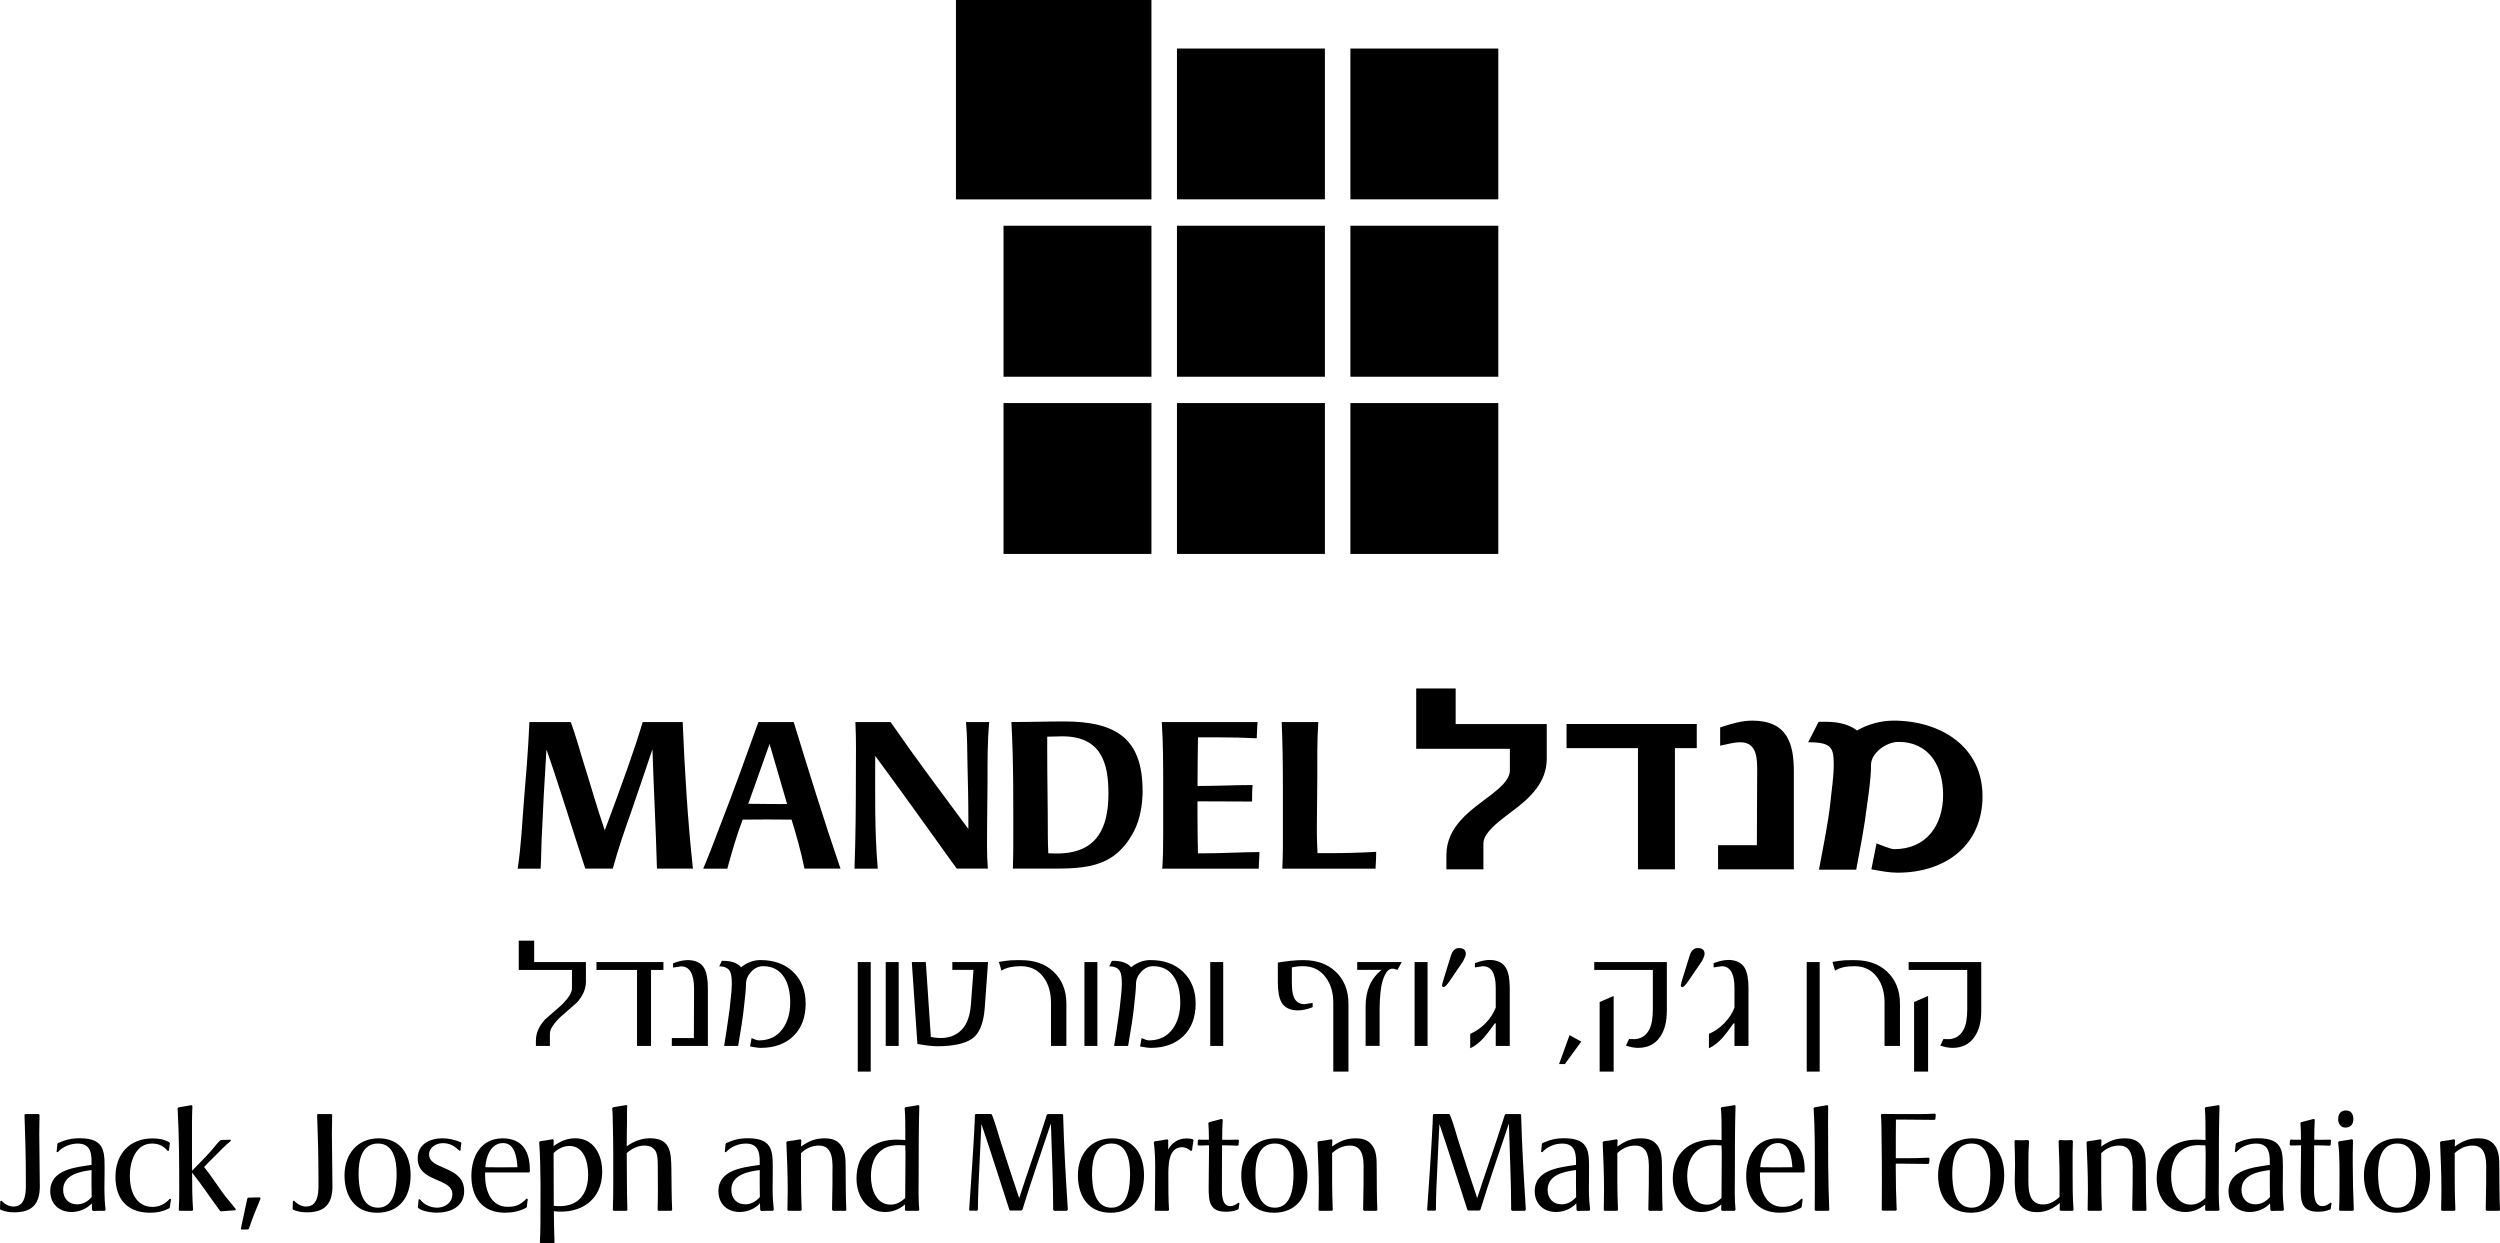 <svg xmlns="http://www.w3.org/2000/svg" width="189" height="94" viewBox="0 0 189 94" fill="none"><path d="M18.817 92.893L18.747 92.947C18.591 92.947 18.43 92.947 18.277 92.956L18.207 92.905C18.38 92.139 18.521 91.37 18.697 90.605L18.758 90.542C19.055 90.542 19.357 90.53 19.65 90.521L19.7 90.605C19.386 91.35 19.072 92.118 18.817 92.896V92.893ZM1.077 91.652C0.71 91.652 0.396 91.601 0.05 91.463L0 91.391C0.009 91.194 0.021 90.996 0.021 90.802L0.103 90.769C0.358 91.02 0.651 91.215 1.018 91.215C2.065 91.215 1.954 89.857 1.954 89.133C1.954 87.514 1.913 85.887 1.851 84.272L1.913 84.221H2.927L2.989 84.284C2.989 84.762 2.968 85.238 2.968 85.716C2.968 87.042 3.01 88.358 3.01 89.683C3.01 91.008 2.44 91.652 1.079 91.652H1.077ZM7.917 91.535C7.621 91.535 7.339 91.535 7.043 91.547L6.961 91.484L6.94 90.975C6.565 91.391 5.963 91.628 5.415 91.628C4.479 91.628 3.799 91.026 3.799 90.054C3.799 88.397 5.729 88.25 6.92 88.065V87.784C6.92 87.018 6.738 86.455 5.872 86.455C5.324 86.455 4.734 86.683 4.368 87.111L4.277 87.069C4.306 86.871 4.318 86.683 4.338 86.485L4.388 86.413C4.969 86.165 5.374 86.052 6.025 86.052C8.046 86.052 7.905 87.179 7.905 88.735C7.905 89.139 7.893 89.531 7.893 89.938C7.893 90.446 7.923 90.964 7.984 91.472L7.914 91.532L7.917 91.535ZM6.92 88.457C6.057 88.561 4.775 88.81 4.775 89.95C4.775 90.593 5.183 91.047 5.823 91.047C6.28 91.047 6.635 90.829 6.931 90.5C6.911 89.815 6.92 89.142 6.92 88.457ZM12.845 91.257L12.795 91.341C12.358 91.589 11.839 91.682 11.34 91.682C9.653 91.682 8.729 90.676 8.729 88.965C8.729 87.254 9.785 86.064 11.534 86.064C12.009 86.064 12.387 86.126 12.804 86.363L12.845 86.446C12.813 86.632 12.795 86.808 12.774 86.994L12.684 87.015C12.358 86.632 11.991 86.452 11.493 86.452C10.234 86.452 9.815 87.843 9.815 88.899C9.815 90.018 10.243 91.242 11.543 91.242C12.05 91.242 12.499 91.014 12.833 90.629L12.936 90.658C12.895 90.856 12.862 91.053 12.845 91.251V91.257ZM17.793 91.496C17.427 91.526 17.072 91.538 16.705 91.58L16.626 91.529C15.916 90.575 15.265 89.579 14.523 88.648C14.523 89.591 14.531 90.545 14.596 91.478L14.534 91.538H13.578L13.517 91.478C13.549 90.94 13.549 90.398 13.549 89.86C13.549 87.84 13.54 85.809 13.426 83.796L13.487 83.721C13.813 83.67 14.147 83.607 14.473 83.548L14.546 83.61C14.526 84.047 14.514 84.49 14.514 84.927V87.685C14.514 87.954 14.514 88.232 14.523 88.504C15.001 88.017 15.479 87.541 15.934 87.033C16.168 86.772 16.382 86.473 16.626 86.234C16.646 86.213 16.676 86.201 16.696 86.183C16.94 86.183 17.183 86.171 17.43 86.162L17.45 86.255C17.004 86.608 16.605 87.042 16.201 87.445C15.937 87.706 15.672 87.954 15.429 88.223C15.916 88.825 16.332 89.477 16.79 90.108C17.116 90.566 17.491 90.97 17.828 91.415L17.796 91.499L17.793 91.496ZM23.199 91.652C22.833 91.652 22.519 91.601 22.173 91.463L22.123 91.391C22.132 91.194 22.143 90.996 22.143 90.802L22.226 90.769C22.481 91.02 22.774 91.215 23.141 91.215C24.188 91.215 24.076 89.857 24.076 89.133C24.076 87.514 24.035 85.887 23.974 84.272L24.035 84.221H25.05L25.112 84.284C25.112 84.762 25.091 85.238 25.091 85.716C25.091 87.042 25.132 88.358 25.132 89.683C25.132 91.008 24.563 91.652 23.199 91.652ZM28.491 91.682C26.834 91.682 26.045 90.428 26.045 88.855C26.045 87.281 26.989 86.058 28.635 86.058C30.28 86.058 31.043 87.302 31.043 88.846C31.043 90.512 30.189 91.685 28.491 91.685V91.682ZM28.594 86.449C27.356 86.449 27.109 87.682 27.109 88.711C27.109 89.74 27.294 91.302 28.573 91.302C29.852 91.302 29.984 89.695 29.984 88.741C29.984 87.787 29.782 86.452 28.591 86.452L28.594 86.449ZM33.041 91.682C32.715 91.682 31.75 91.577 31.586 91.266C31.618 91.068 31.627 90.883 31.647 90.685L31.738 90.656C32.043 91.071 32.553 91.299 33.049 91.299C33.63 91.299 34.199 90.925 34.199 90.281C34.199 89.007 31.577 89.423 31.577 87.565C31.577 86.485 32.521 86.055 33.445 86.055C33.923 86.055 34.401 86.168 34.839 86.354L34.88 86.425C34.847 86.614 34.818 86.787 34.818 86.973L34.727 86.994C34.372 86.641 33.994 86.422 33.486 86.422C32.979 86.422 32.439 86.734 32.439 87.281C32.439 88.484 35.091 88.089 35.091 90.048C35.091 91.23 34.052 91.676 33.038 91.676L33.041 91.682ZM39.995 88.636C39.781 88.645 39.558 88.636 39.344 88.636H36.672V88.864C36.672 89.97 37.1 91.236 38.379 91.236C39.019 91.236 39.365 91.068 39.81 90.614L39.901 90.656C39.869 90.853 39.852 91.038 39.831 91.236L39.781 91.308C39.282 91.568 38.743 91.682 38.177 91.682C36.511 91.682 35.636 90.572 35.636 88.905C35.636 87.401 36.376 86.058 38.004 86.058C39.497 86.058 40.057 87.072 40.057 88.451V88.576L39.995 88.639V88.636ZM38.033 86.416C37.1 86.416 36.742 87.443 36.69 88.241C37.077 88.241 37.473 88.253 37.86 88.253C38.276 88.253 38.702 88.241 39.121 88.241C39.071 87.556 38.948 86.416 38.033 86.416ZM41.873 91.568C41.873 92.355 41.893 93.141 41.922 93.928L41.849 94H40.884L40.814 93.937C40.843 93.462 40.855 92.974 40.855 92.486C40.855 90.446 40.905 88.385 40.764 86.342L40.825 86.279C41.151 86.228 41.477 86.186 41.799 86.123L41.861 86.186C41.861 86.342 41.849 86.485 41.849 86.644C42.368 86.282 42.846 86.055 43.495 86.055C44.897 86.055 45.527 87.299 45.527 88.582C45.527 90.736 43.882 91.807 41.87 91.568H41.873ZM43.052 86.635C42.603 86.635 42.169 86.853 41.852 87.173C41.852 88.502 41.864 89.827 41.864 91.155C42.005 91.185 42.169 91.185 42.31 91.185C43.782 91.185 44.463 90.201 44.463 88.801C44.463 87.876 44.166 86.635 43.052 86.635ZM50.755 91.535H49.778L49.716 91.463C49.716 91.068 49.737 90.685 49.737 90.293C49.737 89.641 49.737 88.989 49.728 88.325C49.719 88.035 49.737 87.664 49.678 87.371C49.649 87.224 49.608 87.081 49.526 86.967C49.332 86.698 49.039 86.605 48.722 86.605C48.226 86.605 47.748 86.844 47.381 87.173C47.402 88.603 47.381 90.045 47.431 91.475L47.37 91.535H46.402L46.331 91.475C46.352 90.832 46.363 90.189 46.363 89.546C46.363 88.053 46.372 86.551 46.331 85.058C46.322 84.633 46.322 84.197 46.281 83.772L46.352 83.709C46.689 83.658 47.012 83.593 47.349 83.542L47.422 83.592C47.39 83.954 47.402 84.307 47.402 84.672C47.402 85.232 47.381 85.782 47.381 86.342V86.662C47.889 86.288 48.508 86.052 49.138 86.052C50.684 86.052 50.734 87.099 50.755 88.331C50.775 89.375 50.763 90.422 50.816 91.472L50.755 91.532V91.535ZM80.659 91.535H79.694L79.621 91.475C79.621 89.297 79.51 87.111 79.448 84.936C78.718 87.114 77.964 89.279 77.292 91.463L77.213 91.517H76.38L76.309 91.463C75.608 89.297 74.925 87.131 74.194 84.975C74.133 86.114 74.083 87.245 74.033 88.385C73.983 89.408 73.93 90.446 73.93 91.472L73.857 91.532C73.766 91.532 73.663 91.523 73.573 91.523C73.49 91.523 73.408 91.532 73.329 91.532L73.267 91.472C73.408 89.273 73.581 87.087 73.684 84.891C73.693 84.684 73.704 84.475 73.704 84.269L73.778 84.218H74.916L74.989 84.269C75.274 84.963 75.456 85.719 75.69 86.434C76.136 87.811 76.582 89.202 77.051 90.581C77.679 88.633 78.371 86.707 78.99 84.747C79.04 84.592 79.093 84.424 79.143 84.272L79.225 84.221H80.302L80.372 84.272C80.433 86.677 80.574 89.058 80.73 91.454L80.656 91.538L80.659 91.535ZM83.939 91.682C82.281 91.682 81.489 90.428 81.489 88.855C81.489 87.281 82.434 86.058 84.079 86.058C85.725 86.058 86.488 87.302 86.488 88.846C86.488 90.512 85.634 91.685 83.939 91.685V91.682ZM84.041 86.449C82.801 86.449 82.557 87.682 82.557 88.711C82.557 89.74 82.742 91.302 84.021 91.302C85.3 91.302 85.432 89.695 85.432 88.741C85.432 87.787 85.229 86.452 84.041 86.452V86.449ZM90.116 86.967L90.034 87.018C89.841 86.85 89.618 86.728 89.365 86.728C88.309 86.728 88.327 88.137 88.327 88.885C88.327 89.743 88.327 90.626 88.377 91.478L88.315 91.538H87.35L87.3 91.478C87.321 90.99 87.321 90.503 87.321 90.003C87.321 88.804 87.382 87.547 87.23 86.357L87.291 86.285C87.617 86.243 87.943 86.192 88.257 86.129L88.318 86.192V86.907C88.594 86.386 89.09 86.067 89.67 86.067C89.832 86.067 90.016 86.075 90.178 86.129L90.228 86.213C90.187 86.461 90.145 86.722 90.116 86.97V86.967ZM93.651 91.37L93.589 91.442C93.293 91.568 93 91.607 92.674 91.607C91.395 91.607 91.375 90.766 91.375 89.731C91.375 88.696 91.404 87.691 91.404 86.665V86.581C91.14 86.602 90.876 86.593 90.612 86.602L90.539 86.539C90.547 86.434 90.547 86.324 90.559 86.216L90.629 86.144C90.741 86.165 90.873 86.165 90.984 86.165H91.392V86.052C91.392 85.669 91.383 85.286 91.351 84.9L91.413 84.837L92.357 84.589L92.439 84.642C92.407 85.109 92.398 85.564 92.398 86.031V86.165C92.794 86.165 93.202 86.177 93.598 86.156L93.668 86.219C93.648 86.333 93.639 86.449 93.639 86.563L93.566 86.617C93.17 86.596 92.785 86.584 92.387 86.584C92.387 87.341 92.378 88.098 92.378 88.855V89.57C92.378 90.066 92.296 91.185 93.005 91.185C93.24 91.185 93.454 91.059 93.624 90.916L93.707 90.967C93.674 91.101 93.657 91.236 93.645 91.37H93.651ZM96.291 91.682C94.633 91.682 93.841 90.428 93.841 88.855C93.841 87.281 94.786 86.058 96.434 86.058C98.083 86.058 98.843 87.302 98.843 88.846C98.843 90.512 97.989 91.685 96.291 91.685V91.682ZM96.393 86.449C95.156 86.449 94.912 87.682 94.912 88.711C94.912 89.74 95.094 91.302 96.376 91.302C97.658 91.302 97.79 89.695 97.79 88.741C97.79 87.787 97.587 86.452 96.396 86.452L96.393 86.449ZM104.073 91.535H103.117L103.055 91.463V91.308C103.055 90.706 103.084 90.105 103.084 89.504V88.843C103.084 88.023 103.237 86.605 102.069 86.605C101.541 86.605 101.095 86.811 100.708 87.173V89.288C100.708 90.024 100.729 90.751 100.758 91.478L100.688 91.538H99.731L99.682 91.466C99.682 90.978 99.702 90.482 99.702 89.994C99.702 88.771 99.652 87.568 99.6 86.357L99.661 86.285C99.996 86.243 100.33 86.192 100.664 86.129L100.726 86.201C100.717 86.357 100.717 86.521 100.705 86.677C101.304 86.264 101.761 86.058 102.503 86.058C102.87 86.058 103.266 86.129 103.551 86.389C104.111 86.898 104.07 87.643 104.079 88.34C104.087 89.384 104.079 90.431 104.128 91.481L104.067 91.541L104.073 91.535ZM115.281 91.535H114.316L114.245 91.475C114.245 89.297 114.131 87.111 114.072 84.936C113.342 87.114 112.588 89.279 111.919 91.463L111.837 91.517H111.004L110.934 91.463C110.233 89.297 109.552 87.131 108.819 84.975C108.757 86.114 108.707 87.245 108.657 88.385C108.608 89.408 108.555 90.446 108.555 91.472L108.481 91.532C108.391 91.532 108.291 91.523 108.197 91.523C108.115 91.523 108.036 91.532 107.953 91.532L107.892 91.472C108.036 89.273 108.206 87.087 108.308 84.891C108.317 84.684 108.329 84.475 108.329 84.269L108.402 84.218H109.54L109.614 84.269C109.898 84.963 110.08 85.719 110.315 86.434C110.764 87.811 111.206 89.202 111.676 90.581C112.304 88.633 112.996 86.707 113.615 84.747C113.665 84.592 113.717 84.424 113.767 84.272L113.849 84.221H114.926L114.996 84.272C115.058 86.677 115.202 89.058 115.354 91.454L115.281 91.538V91.535ZM120.141 91.535C119.845 91.535 119.56 91.535 119.267 91.547L119.188 91.484L119.167 90.975C118.792 91.391 118.194 91.628 117.642 91.628C116.706 91.628 116.026 91.026 116.026 90.054C116.026 88.397 117.956 88.25 119.147 88.065V87.784C119.147 87.018 118.962 86.455 118.1 86.455C117.551 86.455 116.962 86.683 116.595 87.111L116.504 87.069C116.536 86.871 116.545 86.683 116.566 86.485L116.615 86.413C117.193 86.165 117.601 86.052 118.249 86.052C120.27 86.052 120.13 87.179 120.13 88.735C120.13 89.139 120.121 89.531 120.121 89.938C120.121 90.446 120.153 90.964 120.212 91.472L120.141 91.532V91.535ZM119.144 88.457C118.282 88.561 117 88.81 117 89.95C117 90.593 117.407 91.047 118.047 91.047C118.504 91.047 118.859 90.829 119.156 90.5C119.135 89.815 119.147 89.142 119.147 88.457H119.144ZM125.635 91.535H124.679L124.617 91.463V91.308C124.617 90.706 124.65 90.105 124.65 89.504V88.843C124.65 88.023 124.802 86.605 123.632 86.605C123.104 86.605 122.658 86.811 122.271 87.173V89.288C122.271 90.024 122.291 90.751 122.321 91.478L122.25 91.538H121.294L121.244 91.466C121.244 90.978 121.265 90.482 121.265 89.994C121.265 88.771 121.215 87.568 121.162 86.357L121.224 86.285C121.558 86.243 121.892 86.192 122.23 86.129L122.291 86.201C122.283 86.357 122.283 86.521 122.271 86.677C122.869 86.264 123.327 86.058 124.069 86.058C124.436 86.058 124.832 86.129 125.116 86.389C125.673 86.898 125.632 87.643 125.644 88.34C125.656 89.384 125.644 90.431 125.694 91.481L125.632 91.541L125.635 91.535ZM131.141 91.535H130.185L130.123 91.475L130.132 91.059C129.686 91.421 129.208 91.628 128.627 91.628C127.225 91.628 126.462 90.425 126.462 89.1C126.462 87.194 127.694 86.156 129.501 86.156C129.715 86.156 129.938 86.177 130.15 86.186V85.968C130.15 85.244 130.161 84.496 130.1 83.772L130.161 83.7C130.487 83.658 130.81 83.607 131.135 83.545L131.206 83.595C131.156 85.307 131.156 87.018 131.156 88.726C131.156 89.608 131.118 90.602 131.206 91.472L131.135 91.532L131.141 91.535ZM130.144 86.593C129.971 86.593 129.809 86.572 129.636 86.572C128.205 86.572 127.554 87.556 127.554 88.935C127.554 89.878 127.929 91.071 129.047 91.071C129.484 91.071 129.827 90.862 130.144 90.572C130.144 89.546 130.164 88.531 130.164 87.505C130.164 87.203 130.164 86.895 130.144 86.593ZM58.428 91.535C58.132 91.535 57.85 91.535 57.554 91.547L57.472 91.484L57.451 90.975C57.076 91.391 56.477 91.628 55.929 91.628C54.993 91.628 54.313 91.026 54.313 90.054C54.313 88.397 56.243 88.25 57.434 88.065V87.784C57.434 87.018 57.249 86.455 56.386 86.455C55.838 86.455 55.248 86.683 54.882 87.111L54.791 87.069C54.823 86.871 54.832 86.683 54.852 86.485L54.902 86.413C55.483 86.165 55.888 86.052 56.539 86.052C58.56 86.052 58.419 87.179 58.419 88.735C58.419 89.139 58.41 89.531 58.41 89.938C58.41 90.446 58.443 90.964 58.501 91.472L58.428 91.532V91.535ZM57.434 88.457C56.568 88.561 55.289 88.81 55.289 89.95C55.289 90.593 55.694 91.047 56.337 91.047C56.794 91.047 57.149 90.829 57.445 90.5C57.425 89.815 57.437 89.142 57.437 88.457H57.434ZM63.922 91.535H62.966L62.904 91.463V91.308C62.904 90.706 62.934 90.105 62.934 89.504V88.843C62.934 88.023 63.086 86.605 61.919 86.605C61.391 86.605 60.945 86.811 60.558 87.173V89.288C60.558 90.024 60.578 90.751 60.607 91.478L60.537 91.538H59.581L59.531 91.466C59.531 90.978 59.551 90.482 59.551 89.994C59.551 88.771 59.502 87.568 59.449 86.357L59.51 86.285C59.848 86.243 60.182 86.192 60.517 86.129L60.578 86.201C60.566 86.357 60.566 86.521 60.558 86.677C61.156 86.264 61.614 86.058 62.356 86.058C62.722 86.058 63.118 86.129 63.403 86.389C63.96 86.898 63.922 87.643 63.931 88.34C63.94 89.384 63.931 90.431 63.981 91.481L63.919 91.541L63.922 91.535ZM69.431 91.535H68.475L68.413 91.475L68.422 91.059C67.973 91.421 67.495 91.628 66.917 91.628C65.515 91.628 64.752 90.425 64.752 89.1C64.752 87.194 65.981 86.156 67.791 86.156C68.005 86.156 68.228 86.177 68.442 86.186V85.968C68.442 85.244 68.451 84.496 68.392 83.772L68.454 83.7C68.779 83.658 69.105 83.607 69.431 83.545L69.501 83.595C69.451 85.307 69.451 87.018 69.451 88.726C69.451 89.608 69.41 90.602 69.501 91.472L69.431 91.532V91.535ZM68.433 86.593C68.26 86.593 68.096 86.572 67.926 86.572C66.495 86.572 65.843 87.556 65.843 88.935C65.843 89.878 66.219 91.071 67.336 91.071C67.773 91.071 68.12 90.862 68.433 90.572C68.433 89.546 68.454 88.531 68.454 87.505C68.454 87.203 68.454 86.895 68.433 86.593ZM136.374 88.636C136.16 88.645 135.937 88.636 135.723 88.636H133.051V88.864C133.051 89.97 133.479 91.236 134.758 91.236C135.397 91.236 135.743 91.068 136.189 90.614L136.28 90.656C136.251 90.853 136.23 91.038 136.21 91.236L136.16 91.308C135.661 91.568 135.122 91.682 134.555 91.682C132.889 91.682 132.012 90.572 132.012 88.905C132.012 87.401 132.754 86.058 134.379 86.058C135.872 86.058 136.433 87.072 136.433 88.451V88.576L136.371 88.639L136.374 88.636ZM134.415 86.416C133.482 86.416 133.124 87.443 133.074 88.241C133.458 88.241 133.854 88.253 134.242 88.253C134.658 88.253 135.083 88.241 135.503 88.241C135.453 87.556 135.33 86.416 134.415 86.416ZM138.228 91.535H137.254L137.192 91.475C137.192 91.059 137.201 90.647 137.201 90.24V88.481C137.201 86.913 137.21 85.349 137.11 83.787L137.172 83.715L138.149 83.548L138.21 83.61C138.201 83.993 138.201 84.376 138.201 84.762C138.201 87 138.201 89.237 138.292 91.478L138.231 91.538L138.228 91.535ZM146.318 84.613L146.247 84.663C145.473 84.663 144.693 84.642 143.921 84.642H143.332C143.332 85.127 143.323 85.627 143.323 86.111V87.562H144.003C144.602 87.562 145.203 87.553 145.802 87.52L145.872 87.583L145.851 87.924L145.781 87.996C145.183 87.996 144.59 87.975 143.992 87.975H143.32V88.382C143.32 89.405 143.341 90.443 143.39 91.469L143.329 91.529H142.323L142.261 91.469C142.261 90.805 142.27 90.141 142.27 89.477C142.27 88.421 142.27 87.353 142.249 86.297C142.238 85.624 142.249 84.948 142.2 84.275L142.27 84.212C142.584 84.221 142.909 84.221 143.226 84.221H143.895C144.687 84.221 145.491 84.242 146.286 84.191L146.347 84.263L146.315 84.604L146.318 84.613ZM148.97 91.682C147.315 91.682 146.52 90.428 146.52 88.855C146.52 87.281 147.465 86.058 149.11 86.058C150.756 86.058 151.519 87.302 151.519 88.846C151.519 90.512 150.665 91.685 148.967 91.685L148.97 91.682ZM149.072 86.449C147.834 86.449 147.591 87.682 147.591 88.711C147.591 89.74 147.776 91.302 149.055 91.302C150.334 91.302 150.468 89.695 150.468 88.741C150.468 87.787 150.266 86.452 149.075 86.452L149.072 86.449ZM156.696 91.535H155.781L155.71 91.475C155.719 91.35 155.719 91.224 155.719 91.101V90.946C155.212 91.37 154.681 91.64 154.012 91.64C151.991 91.64 152.337 89.504 152.337 88.095C152.337 87.484 152.316 86.871 152.296 86.261L152.357 86.189C152.671 86.21 153.009 86.21 153.323 86.189L153.396 86.261C153.355 86.82 153.346 87.38 153.346 87.951V88.947C153.346 89.815 153.284 91.059 154.472 91.059C154.93 91.059 155.388 90.799 155.701 90.479V88.843C155.701 87.981 155.652 87.123 155.631 86.261L155.693 86.189C156.009 86.21 156.332 86.21 156.649 86.189L156.71 86.261C156.702 86.563 156.69 86.85 156.69 87.152V88.699C156.69 89.62 156.69 90.554 156.76 91.478L156.699 91.538L156.696 91.535ZM162.216 91.535H161.26L161.198 91.463V91.308C161.198 90.706 161.228 90.105 161.228 89.504V88.843C161.228 88.023 161.38 86.605 160.213 86.605C159.685 86.605 159.239 86.811 158.852 87.173V89.288C158.852 90.024 158.872 90.751 158.902 91.478L158.831 91.538H157.875L157.825 91.466C157.825 90.978 157.846 90.482 157.846 89.994C157.846 88.771 157.796 87.568 157.743 86.357L157.805 86.285C158.142 86.243 158.476 86.192 158.811 86.129L158.872 86.201C158.861 86.357 158.861 86.521 158.852 86.677C159.45 86.264 159.908 86.058 160.65 86.058C161.017 86.058 161.413 86.129 161.697 86.389C162.257 86.898 162.216 87.643 162.225 88.34C162.234 89.384 162.225 90.431 162.275 91.481L162.213 91.541L162.216 91.535ZM167.725 91.535H166.769L166.707 91.475L166.716 91.059C166.267 91.421 165.789 91.628 165.211 91.628C163.809 91.628 163.046 90.425 163.046 89.1C163.046 87.194 164.275 86.156 166.085 86.156C166.299 86.156 166.522 86.177 166.736 86.186V85.968C166.736 85.244 166.745 84.496 166.687 83.772L166.748 83.7C167.074 83.658 167.399 83.607 167.725 83.545L167.795 83.595C167.745 85.307 167.745 87.018 167.745 88.726C167.745 89.608 167.704 90.602 167.795 91.472L167.725 91.532V91.535ZM166.728 86.593C166.555 86.593 166.39 86.572 166.22 86.572C164.789 86.572 164.138 87.556 164.138 88.935C164.138 89.878 164.513 91.071 165.631 91.071C166.068 91.071 166.414 90.862 166.728 90.572C166.728 89.546 166.748 88.531 166.748 87.505C166.748 87.203 166.748 86.895 166.728 86.593ZM172.594 91.535C172.298 91.535 172.013 91.535 171.72 91.547L171.638 91.484L171.617 90.975C171.239 91.391 170.641 91.628 170.092 91.628C169.159 91.628 168.476 91.026 168.476 90.054C168.476 88.397 170.409 88.25 171.597 88.065V87.784C171.597 87.018 171.415 86.455 170.55 86.455C170.001 86.455 169.412 86.683 169.048 87.111L168.957 87.069C168.986 86.871 168.998 86.683 169.019 86.485L169.068 86.413C169.646 86.165 170.054 86.052 170.705 86.052C172.729 86.052 172.585 87.179 172.585 88.735C172.585 89.139 172.574 89.531 172.574 89.938C172.574 90.446 172.606 90.964 172.665 91.472L172.594 91.532V91.535ZM171.6 88.457C170.737 88.561 169.456 88.81 169.456 89.95C169.456 90.593 169.86 91.047 170.5 91.047C170.96 91.047 171.315 90.829 171.609 90.5C171.588 89.815 171.6 89.142 171.6 88.457ZM176.208 91.37L176.146 91.442C175.85 91.568 175.557 91.607 175.231 91.607C173.949 91.607 173.929 90.766 173.929 89.731C173.929 88.696 173.961 87.691 173.961 86.665V86.581C173.697 86.602 173.433 86.593 173.169 86.602L173.099 86.539C173.107 86.434 173.107 86.324 173.119 86.216L173.19 86.144C173.304 86.165 173.433 86.165 173.545 86.165H173.952V86.052C173.952 85.669 173.943 85.286 173.914 84.9L173.976 84.837L174.92 84.589L174.999 84.642C174.97 85.109 174.958 85.564 174.958 86.031V86.165C175.354 86.165 175.762 86.177 176.158 86.156L176.231 86.219C176.211 86.333 176.199 86.449 176.199 86.563L176.129 86.617C175.733 86.596 175.346 86.584 174.95 86.584C174.95 87.341 174.941 88.098 174.941 88.855V89.57C174.941 90.066 174.859 91.185 175.571 91.185C175.803 91.185 176.017 91.059 176.19 90.916L176.27 90.967C176.24 91.101 176.22 91.236 176.208 91.37ZM177.314 85.247C176.956 85.247 176.765 84.945 176.765 84.604C176.765 84.23 176.956 83.951 177.343 83.951C177.751 83.951 177.912 84.221 177.912 84.613C177.912 85.004 177.698 85.244 177.314 85.244V85.247ZM177.892 91.535H176.894L176.833 91.475C176.853 91.017 176.865 90.563 176.865 90.105V89.504C176.865 88.469 176.894 87.368 176.762 86.345L176.833 86.282C177.158 86.24 177.493 86.18 177.818 86.126L177.889 86.189C177.88 86.521 177.868 86.841 177.868 87.173V87.981C177.868 89.142 177.898 90.314 177.947 91.475L177.886 91.535H177.892ZM181.162 91.682C179.505 91.682 178.713 90.428 178.713 88.855C178.713 87.281 179.658 86.058 181.306 86.058C182.955 86.058 183.714 87.302 183.714 88.846C183.714 90.512 182.861 91.685 181.162 91.685V91.682ZM181.262 86.449C180.021 86.449 179.781 87.682 179.781 88.711C179.781 89.74 179.963 91.302 181.244 91.302C182.526 91.302 182.658 89.695 182.658 88.741C182.658 87.787 182.456 86.452 181.265 86.452L181.262 86.449ZM188.941 91.535H187.985L187.923 91.463V91.308C187.923 90.706 187.953 90.105 187.953 89.504V88.843C187.953 88.023 188.105 86.605 186.938 86.605C186.41 86.605 185.964 86.811 185.577 87.173V89.288C185.577 90.024 185.597 90.751 185.627 91.478L185.556 91.538H184.6L184.55 91.466C184.55 90.978 184.571 90.482 184.571 89.994C184.571 88.771 184.521 87.568 184.468 86.357L184.53 86.285C184.864 86.243 185.198 86.192 185.536 86.129L185.597 86.201C185.586 86.357 185.586 86.521 185.577 86.677C186.175 86.264 186.633 86.058 187.375 86.058C187.742 86.058 188.138 86.129 188.422 86.389C188.982 86.898 188.938 87.643 188.95 88.34C188.959 89.384 188.95 90.431 189 91.481L188.938 91.541L188.941 91.535ZM52.374 65.559C51.986 61.952 51.764 58.293 51.614 54.664V54.587H48.593L48.566 54.664C48.226 55.795 47.853 56.896 47.463 58.009C46.839 59.786 46.381 61 45.721 62.774C45.064 60.857 44.7 59.487 44.087 57.554C43.788 56.597 43.533 55.622 43.178 54.664L43.143 54.587H40.019V54.679C39.931 56.722 39.758 58.781 39.587 60.818C39.47 62.403 39.382 64.01 39.151 65.571L39.13 65.67C39.303 65.67 39.945 65.67 40.115 65.67C40.336 65.67 40.644 65.67 40.872 65.67V65.592C40.925 64.919 40.91 64.225 40.943 63.552C41.045 61.258 41.163 58.951 41.312 56.66C42.345 59.609 43.239 62.604 44.216 65.569L44.257 65.667H46.328L46.355 65.569C46.742 64.159 47.22 62.777 47.71 61.395C48.264 59.813 48.786 58.227 49.326 56.642C49.417 59.624 49.581 62.592 49.663 65.569V65.667H52.391L52.374 65.556V65.559ZM74.778 54.679L74.787 54.587H73.03L73.036 54.664C73.121 55.642 73.121 56.63 73.138 57.602C73.171 59.059 73.209 60.504 73.209 61.964V62.67C71.246 60.019 69.252 57.366 67.372 54.649L67.333 54.587H64.664L64.67 54.679C64.737 55.936 64.705 57.228 64.705 58.481C64.705 60.833 64.688 63.202 64.603 65.559L64.597 65.67H66.357L66.351 65.571C66.113 62.78 66.166 59.941 66.166 57.144C68.228 59.938 70.255 62.78 72.282 65.604L72.332 65.667H74.681L74.675 65.569C74.59 64.536 74.626 63.295 74.626 62.245C74.626 61.195 74.658 60.076 74.658 58.996C74.658 57.551 74.646 56.121 74.778 54.676V54.679ZM86.379 59.786C86.379 55.825 84.376 54.542 80.439 54.542C79.034 54.542 77.972 54.584 76.576 54.584H76.462C76.635 57.725 76.603 60.974 76.603 64.115C76.603 64.602 76.585 65.072 76.576 65.556L76.57 65.667C77.383 65.667 77.92 65.667 78.732 65.667C81.789 65.667 84.171 65.808 85.728 62.843C86.197 61.931 86.382 60.785 86.382 59.783L86.379 59.786ZM83.798 59.971C83.798 62.463 83.035 64.524 79.897 64.524C79.677 64.524 79.471 64.51 79.251 64.51C79.234 64.07 79.216 63.63 79.216 63.19C79.216 60.899 79.169 58.951 79.169 56.66V55.693C79.542 55.693 79.929 55.666 80.302 55.666C83.258 55.666 83.798 57.695 83.798 59.971ZM95.208 64.512L95.217 64.417C93.868 64.417 92.392 64.512 91.02 64.512H90.565C90.547 63.429 90.53 62.691 90.53 61.605V60.582H90.949C92.155 60.582 93.454 60.596 94.657 60.596V60.504C94.657 60.267 94.657 59.687 94.692 59.451L94.704 59.349C93.355 59.349 91.885 59.421 90.533 59.421C90.533 58.09 90.55 57.081 90.568 55.744H92.158C93.067 55.744 94 55.762 94.909 55.81H95.009C95.026 55.58 95.041 54.823 95.073 54.587H87.831L87.837 54.679C87.937 56.268 87.937 57.883 87.937 59.487V63.127C87.937 63.947 87.928 64.746 87.875 65.559L87.864 65.67H95.162V65.571L95.214 64.512H95.208ZM104.04 64.396L103.935 64.405C102.785 64.468 101.653 64.498 100.5 64.498H99.605C99.57 63.794 99.553 63.426 99.553 62.721C99.553 61.389 99.588 60.037 99.588 58.688C99.588 57.339 99.57 56.034 99.658 54.697V54.587H97.015H96.895C96.965 56.172 96.986 57.838 96.986 59.421V64.025C96.986 64.542 96.965 65.063 96.948 65.574V65.673H103.994V65.574C104.02 65.344 104.04 64.632 104.04 64.399V64.396ZM59.502 60.782C59.164 60.8 57.126 60.767 56.571 60.767L58.179 56.238L59.505 60.782H59.502ZM63.505 65.559C62.271 61.964 61.144 58.293 60.027 54.664L60.003 54.587H57.34L57.307 54.664C56.381 57.252 55.451 59.831 54.453 62.389C54.046 63.441 53.661 64.507 53.216 65.544L53.163 65.67H54.987L55.011 65.571C55.348 64.366 55.688 63.148 56.146 61.964C56.771 61.964 57.381 61.952 58.003 61.952C58.624 61.952 59.235 61.964 59.842 61.964C60.2 63.112 60.566 64.426 60.801 65.589L60.816 65.667C61.617 65.673 62.587 65.673 63.544 65.667L63.505 65.559ZM116.935 57.357V54.739H110.048V52.047H107.065V56.609H114.146V58.245C114.146 58.99 113.283 59.648 112.726 60.091C111.186 61.255 109.347 62.451 109.347 64.647V65.724H112.145V63.762C112.145 62.825 113.75 61.796 114.445 61.237C115.653 60.324 116.935 59.158 116.935 57.357ZM128.275 56.558V54.736H118.431V56.558H123.831V65.724H126.624V56.558H128.275ZM135.614 65.724V58.314C135.614 56.256 135.148 54.479 132.47 54.479C131.678 54.479 130.906 54.712 130.044 54.993V56.373C130.54 56.277 131.071 56.115 131.563 56.115C132.866 56.115 132.842 57.402 132.842 58.335L132.819 63.899H129.886V65.721H135.617L135.614 65.724ZM149.876 60.181C149.876 56.462 146.734 54.479 143.144 54.479C142.214 54.479 141.167 54.76 140.396 55.227C139.63 54.64 138.65 54.548 137.767 54.569H137.486L136.697 56.115C138.465 56.115 138.63 56.51 138.63 57.82C138.63 58.781 138.465 59.735 138.375 60.695C138.19 62.308 137.861 63.899 137.512 65.745H140.331C140.651 64.016 140.956 62.475 141.144 60.908C141.284 59.873 141.449 58.846 141.449 57.82C141.449 56.932 142.593 56.088 143.522 56.088C145.869 56.088 146.899 57.961 146.899 60.088C146.899 62.355 145.664 64.198 143.194 64.198C142.939 64.198 142.1 63.854 141.865 63.759L141.475 65.721C142.264 65.862 142.848 65.975 143.452 65.975C147.104 65.975 149.879 63.896 149.879 60.178L149.876 60.181ZM44.298 74.19C44.298 74.77 44.061 75.309 43.597 75.808L42.38 76.874C41.837 77.4 41.573 77.816 41.573 78.142V79.072H40.514V78.68C40.514 78.1 40.752 77.561 41.215 77.062L42.433 75.997C42.972 75.47 43.239 75.055 43.239 74.728V73.326H39.218V71.115H40.383V72.733H44.295V74.19H44.298ZM50.156 73.326H49.218V79.072H48.159V73.326H45.093V72.733H50.156V73.326ZM53.515 79.072H50.79V78.477H52.456L52.471 74.755C52.471 73.625 52.139 73.056 51.479 73.056C51.52 73.056 51.321 73.083 50.884 73.149V72.826C51.309 72.664 51.676 72.584 51.995 72.584C52.602 72.584 53.025 72.799 53.251 73.218C53.421 73.529 53.515 74.028 53.515 74.702V79.072ZM59.98 78.33C59.358 78.923 58.539 79.219 57.522 79.219C57.322 79.219 57.058 79.18 56.703 79.111L56.821 78.477C57.085 78.6 57.269 78.653 57.375 78.653C58.141 78.653 58.736 78.369 59.158 77.792C59.543 77.265 59.739 76.604 59.739 75.808C59.739 75.013 59.593 74.391 59.305 73.921C58.947 73.341 58.419 73.044 57.692 73.044C57.36 73.044 57.058 73.179 56.794 73.463C56.53 73.747 56.398 74.055 56.398 74.394C56.398 74.69 56.345 75.324 56.225 76.296C56.146 76.996 56.002 77.927 55.803 79.072H54.744C54.849 78.465 54.981 77.561 55.154 76.335L55.234 75.566C55.301 75.043 55.325 74.651 55.325 74.405C55.325 73.933 55.286 73.625 55.193 73.448C55.061 73.191 54.782 73.056 54.374 73.056L54.571 72.638H54.665C55.286 72.638 55.747 72.799 56.026 73.122C56.489 72.757 56.979 72.581 57.48 72.581C58.501 72.581 59.305 72.865 59.93 73.445C60.575 74.052 60.907 74.86 60.907 75.874C60.907 76.888 60.605 77.72 59.983 78.327L59.98 78.33ZM65.826 81.011H64.846V72.733H65.826V81.011ZM67.941 79.072H66.961V72.733H67.941V79.072ZM74.696 72.733L74.444 76.224C74.35 77.4 74.033 78.166 73.464 78.546C72.91 78.911 72.035 79.096 70.847 79.096C70.504 79.096 70.003 79.042 69.355 78.92L68.932 72.73H69.991L70.372 78.393C70.625 78.447 70.877 78.474 71.112 78.474C71.827 78.474 72.382 78.232 72.792 77.747C73.135 77.343 73.335 76.748 73.4 75.952L73.596 73.323H71.997V72.73H74.696V72.733ZM80.618 79.072H79.454V75.808C79.454 75.04 79.269 74.391 78.899 73.894C78.489 73.326 77.908 73.044 77.18 73.044C76.547 73.044 76.057 73.152 75.714 73.382L75.514 72.721L76.031 72.64C76.295 72.599 76.573 72.587 76.852 72.587H77.195C78.213 72.587 79.02 72.871 79.638 73.451C80.287 74.058 80.618 74.866 80.618 75.88V79.075V79.072ZM82.962 79.072H81.982V72.733H82.962V79.072ZM89.465 78.33C88.843 78.923 88.025 79.219 87.007 79.219C86.808 79.219 86.543 79.18 86.189 79.111L86.306 78.477C86.573 78.6 86.758 78.653 86.863 78.653C87.629 78.653 88.227 78.369 88.647 77.792C89.031 77.265 89.227 76.604 89.227 75.808C89.227 75.013 89.081 74.391 88.79 73.921C88.435 73.341 87.904 73.044 87.177 73.044C86.846 73.044 86.543 73.179 86.279 73.463C86.016 73.747 85.881 74.055 85.881 74.394C85.881 74.69 85.828 75.324 85.71 76.296C85.631 76.996 85.485 77.927 85.285 79.072H84.226C84.332 78.465 84.467 77.561 84.637 76.335L84.719 75.566C84.784 75.043 84.81 74.651 84.81 74.405C84.81 73.933 84.772 73.625 84.678 73.448C84.546 73.191 84.267 73.056 83.859 73.056L84.059 72.638H84.153C84.775 72.638 85.235 72.799 85.514 73.122C85.977 72.757 86.464 72.581 86.969 72.581C87.987 72.581 88.793 72.865 89.415 73.445C90.063 74.052 90.392 74.86 90.392 75.874C90.392 76.888 90.087 77.72 89.468 78.327L89.465 78.33ZM92.475 79.072H91.495V72.733H92.475V79.072ZM101.946 81.011H100.796V75.808C100.796 75.04 100.611 74.405 100.227 73.894C99.82 73.326 99.236 73.044 98.508 73.044C98.23 73.044 97.939 73.071 97.663 73.137V74.217C97.663 74.728 97.705 75.109 97.796 75.336C97.939 75.728 98.23 75.916 98.64 75.916C98.602 75.916 98.799 75.889 99.236 75.82V76.144C98.813 76.308 98.441 76.386 98.124 76.386C97.517 76.386 97.094 76.168 96.869 75.752C96.698 75.441 96.605 74.941 96.605 74.268V72.772C97.303 72.652 97.954 72.584 98.52 72.584C99.538 72.584 100.345 72.868 100.966 73.448C101.612 74.055 101.943 74.863 101.943 75.877V81.014L101.946 81.011ZM105.968 72.733L105.648 73.326L105.531 73.287C105.425 73.245 105.346 73.23 105.305 73.23C105.105 73.23 104.962 73.311 104.841 73.472C104.589 73.837 104.431 74.349 104.366 75.01C104.328 75.375 104.299 75.793 104.299 76.236V79.069H103.24V76.075C103.24 74.89 103.639 73.972 104.442 73.323H102.606V72.73H105.965L105.968 72.733ZM107.924 79.072H106.944V72.733H107.924V79.072ZM110.62 72.655L109.602 74.151C109.391 74.462 109.232 74.624 109.139 74.624C109.059 74.624 109.018 74.582 109.018 74.489C109.018 74.42 109.071 74.247 109.165 73.936L109.696 72.225C109.813 71.86 110.013 71.674 110.303 71.674C110.646 71.674 110.816 71.821 110.816 72.12C110.816 72.228 110.749 72.401 110.617 72.658L110.62 72.655ZM114.137 79.072H113.078V77.415L113.052 77.334L112.972 77.415C112.641 77.885 112.374 78.223 112.177 78.453C111.846 78.818 111.506 79.087 111.148 79.249V78.157C111.981 77.819 112.761 77.023 113.078 76.173V74.678C113.078 73.586 112.746 73.044 112.098 73.044C112.136 73.044 111.94 73.071 111.503 73.137V72.814C111.925 72.652 112.298 72.572 112.614 72.572C113.21 72.572 113.632 72.787 113.87 73.206C114.043 73.529 114.137 74.028 114.137 74.69V79.072ZM119.543 78.746L118.302 80.445H117.865L118.657 78.258L119.543 78.743V78.746ZM126.011 76.428C126.011 77.224 125.852 77.87 125.524 78.357C125.14 78.935 124.582 79.219 123.831 79.219C123.567 79.219 123.262 79.165 122.919 79.045L123.157 78.546L123.353 78.558C123.952 78.6 124.386 78.369 124.664 77.87C124.864 77.52 124.955 76.996 124.955 76.308V73.326H120.526V72.733H126.014V76.428H126.011ZM121.992 81.011H120.933V75.755L121.992 75.294V81.011ZM128.668 72.655L127.65 74.151C127.439 74.462 127.281 74.624 127.187 74.624C127.108 74.624 127.067 74.582 127.067 74.489C127.067 74.42 127.122 74.247 127.213 73.936L127.744 72.225C127.862 71.86 128.061 71.674 128.352 71.674C128.695 71.674 128.868 71.821 128.868 72.12C128.868 72.228 128.8 72.401 128.668 72.658V72.655ZM132.185 79.072H131.126V77.415L131.1 77.334L131.021 77.415C130.692 77.885 130.425 78.223 130.226 78.453C129.894 78.818 129.551 79.087 129.196 79.249V78.157C130.029 77.819 130.81 77.023 131.126 76.173V74.678C131.126 73.586 130.795 73.044 130.147 73.044C130.188 73.044 129.988 73.071 129.551 73.137V72.814C129.977 72.652 130.346 72.572 130.663 72.572C131.258 72.572 131.681 72.787 131.918 73.206C132.091 73.529 132.185 74.028 132.185 74.69V79.072ZM137.568 81.011H136.588V72.733H137.568V81.011ZM143.637 79.072H142.472V75.808C142.472 75.04 142.288 74.391 141.918 73.894C141.507 73.326 140.926 73.044 140.199 73.044C139.565 73.044 139.076 73.152 138.732 73.382L138.533 72.721L139.049 72.64C139.313 72.599 139.592 72.587 139.868 72.587H140.211C141.229 72.587 142.035 72.871 142.657 73.451C143.305 74.058 143.637 74.866 143.637 75.88V79.075V79.072ZM149.782 76.428C149.782 77.224 149.624 77.87 149.292 78.357C148.908 78.935 148.354 79.219 147.6 79.219C147.336 79.219 147.031 79.165 146.687 79.045L146.925 78.546L147.125 78.558C147.717 78.6 148.154 78.369 148.433 77.87C148.629 77.52 148.723 76.996 148.723 76.308V73.326H144.294V72.733H149.782V76.428ZM145.763 81.011H144.705V75.755L145.763 75.294V81.011ZM88.978 15.071H100.163V3.671H88.978V15.071ZM88.978 28.479H100.163V17.067H88.978V28.479ZM88.978 41.876H100.163V30.472H88.978V41.876ZM72.27 15.077H87.048V0H72.27V15.077ZM75.866 28.479H87.048V17.067H75.866V28.479ZM75.866 41.876H87.048V30.472H75.866V41.876ZM102.09 15.071H113.272V3.671H102.09V15.071ZM102.09 28.479H113.272V17.067H102.09V28.479ZM102.09 41.876H113.272V30.472H102.09V41.876Z" fill="black"></path></svg>